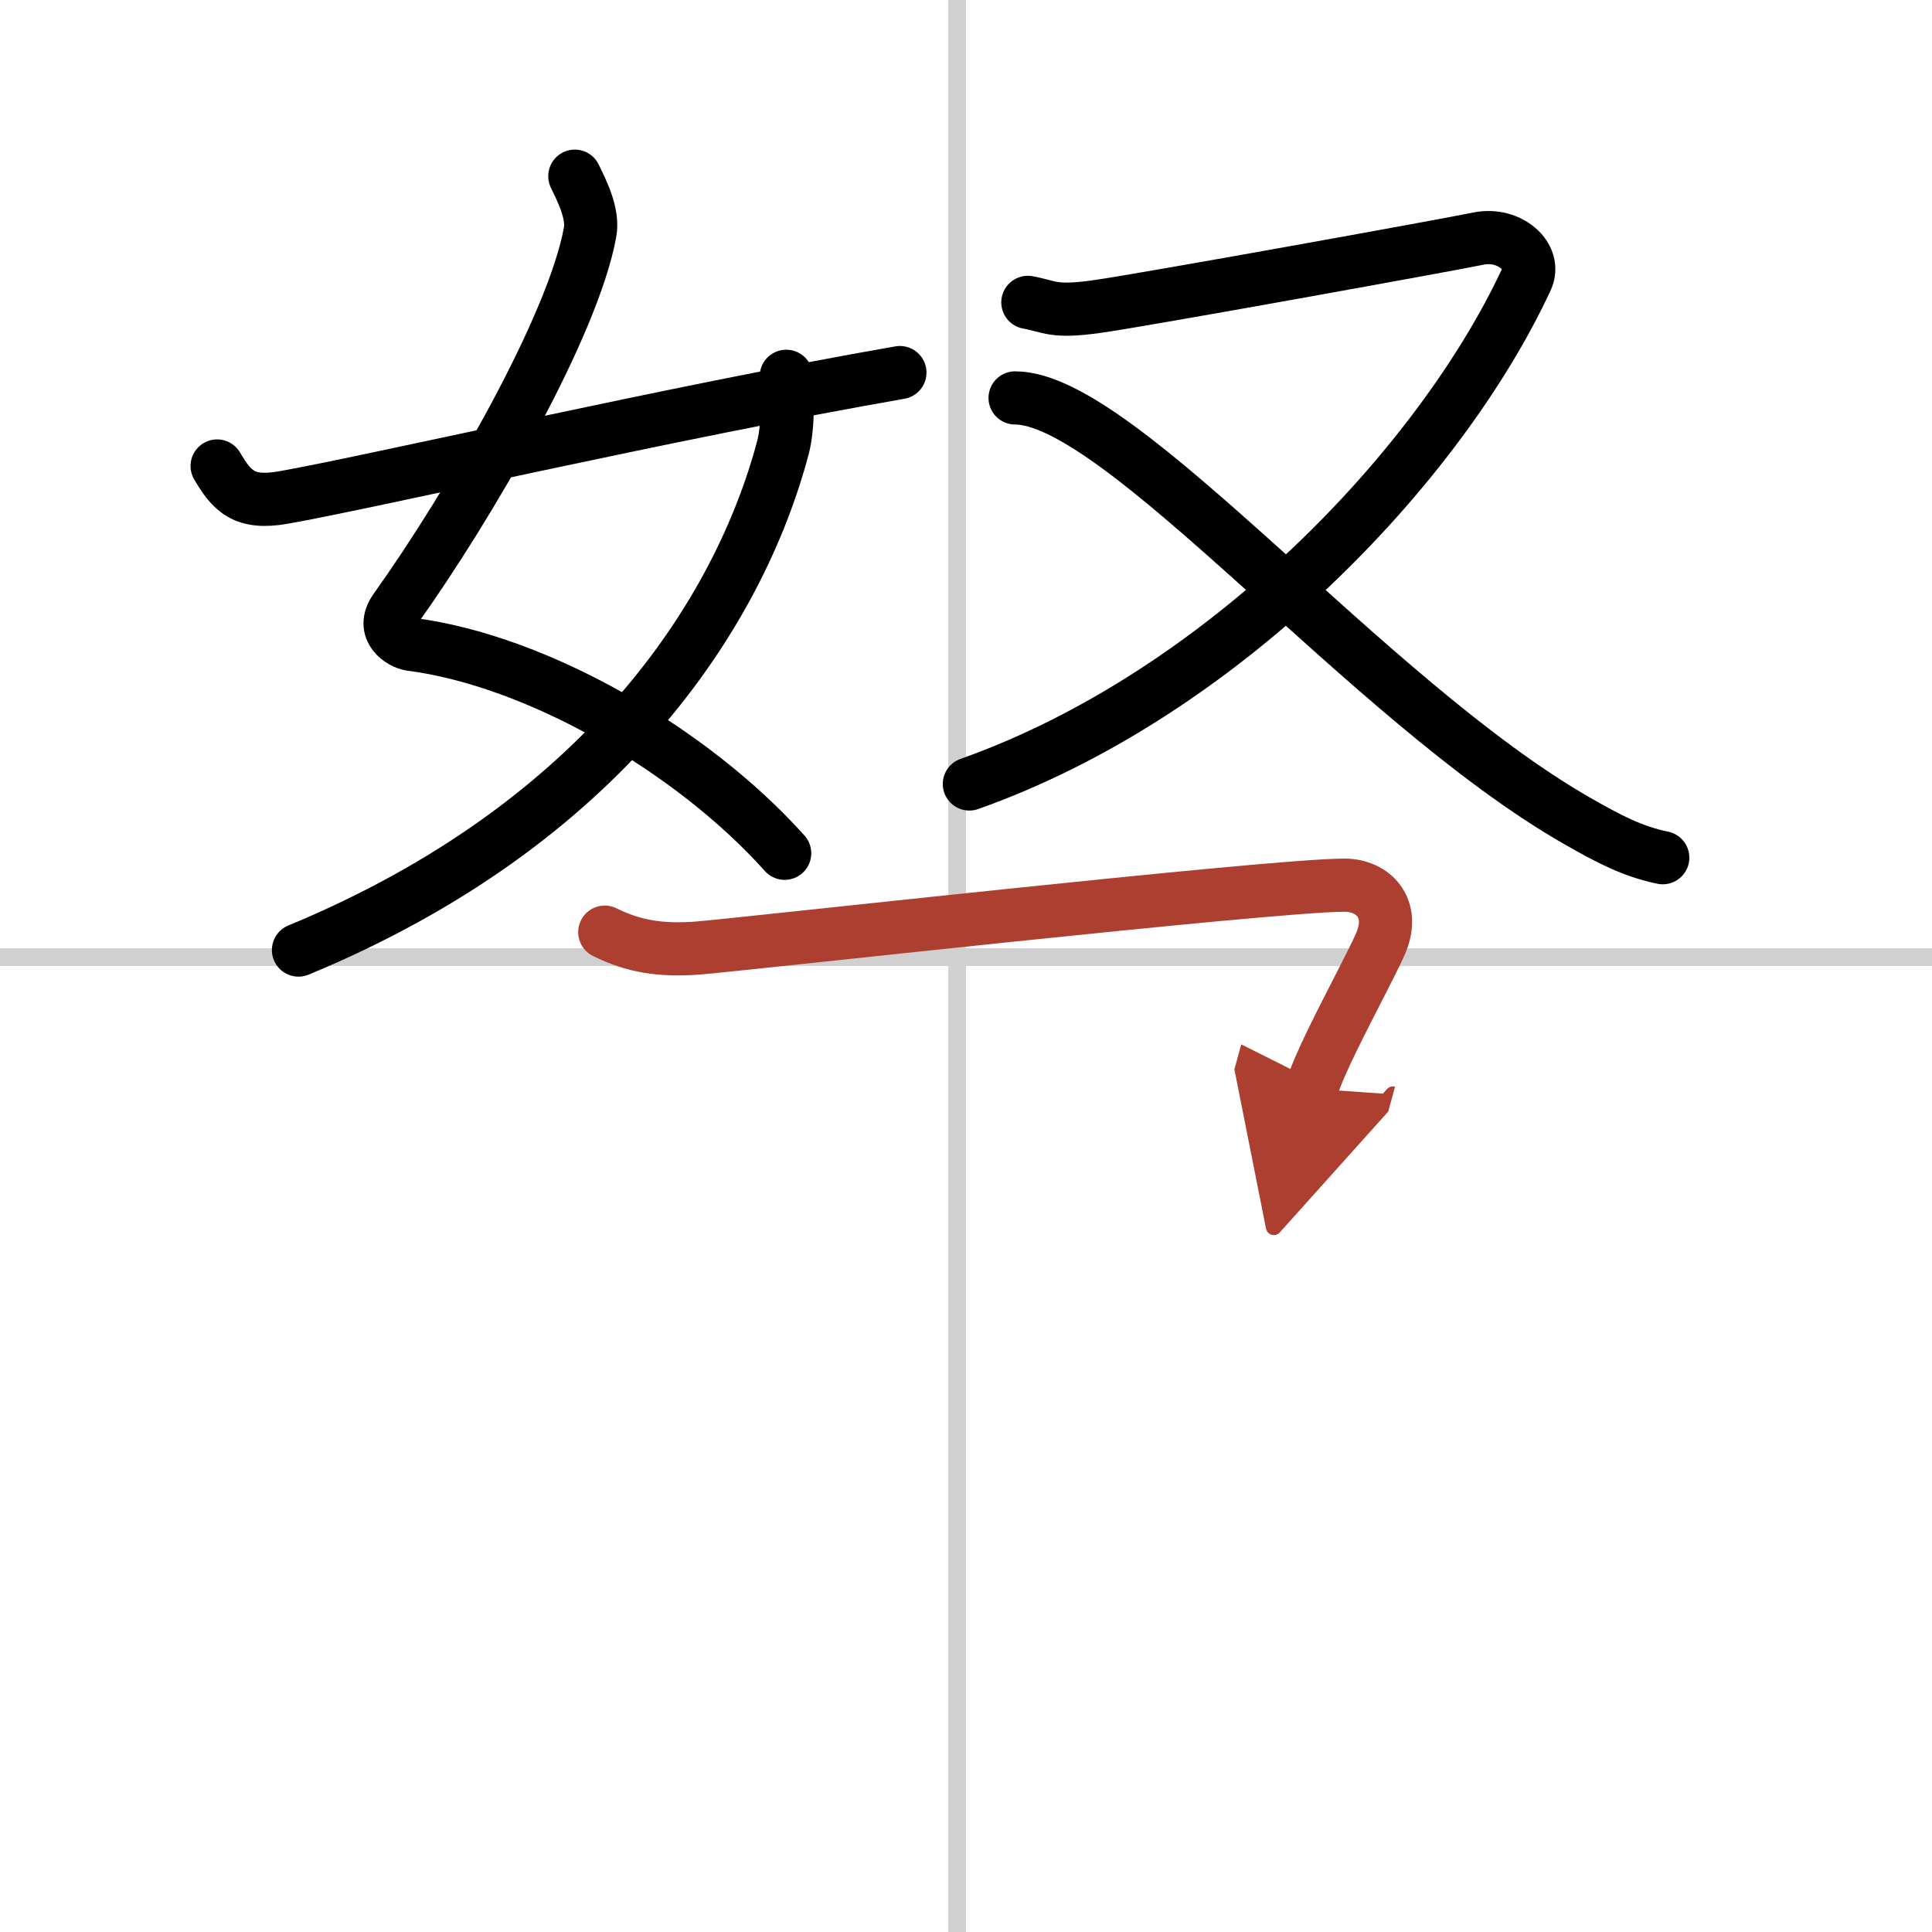 <svg width="400" height="400" viewBox="0 0 109 109" xmlns="http://www.w3.org/2000/svg"><defs><marker id="a" markerWidth="4" orient="auto" refX="1" refY="5" viewBox="0 0 10 10"><polyline points="0 0 10 5 0 10 1 5" fill="#ad3f31" stroke="#ad3f31"/></marker></defs><g fill="none" stroke="#000" stroke-linecap="round" stroke-linejoin="round" stroke-width="3"><rect width="100%" height="100%" fill="#fff" stroke="#fff"/><line x1="54" x2="54" y2="109" stroke="#d0d0d0" stroke-width="1"/><line x2="109" y1="54" y2="54" stroke="#d0d0d0" stroke-width="1"/><path d="m32.43 9.94c0.38 0.79 1.06 2.09 0.86 3.17-0.97 5.3-6.75 15.32-10.98 21.25-0.87 1.21 0.36 1.92 0.86 1.99 7.08 0.91 15.83 5.91 21.1 11.79"/><path d="M44.36,21.23c0.08,0.82,0.13,2.82-0.18,3.99C41.69,34.64,34,46.5,16.84,53.6"/><path d="m12.25 26.29c0.83 1.42 1.53 2.17 3.73 1.78 4.77-0.83 22.02-4.83 34.79-7.05"/><path d="M57.99,17.06c1.26,0.23,1.42,0.59,3.93,0.23c2.52-0.35,19.77-3.47,21.5-3.83c1.73-0.35,3.3,1.01,2.7,2.3C81.25,26.24,69,39.16,54.69,44.23"/><path d="m57.27 22.45c5.98 0 19.9 17.09 31.67 23.84 1.83 1.05 3.17 1.75 4.87 2.1"/><path d="m34.12 52.59c1.63 0.81 3.15 1.05 5.22 0.9s32.34-3.55 36.51-3.55c1.64 0 2.89 1.31 2.05 3.27-0.44 1.03-1.75 3.45-2.74 5.49-0.54 1.11-0.98 2.1-1.15 2.72" marker-end="url(#a)" stroke="#ad3f31"/></g></svg>
